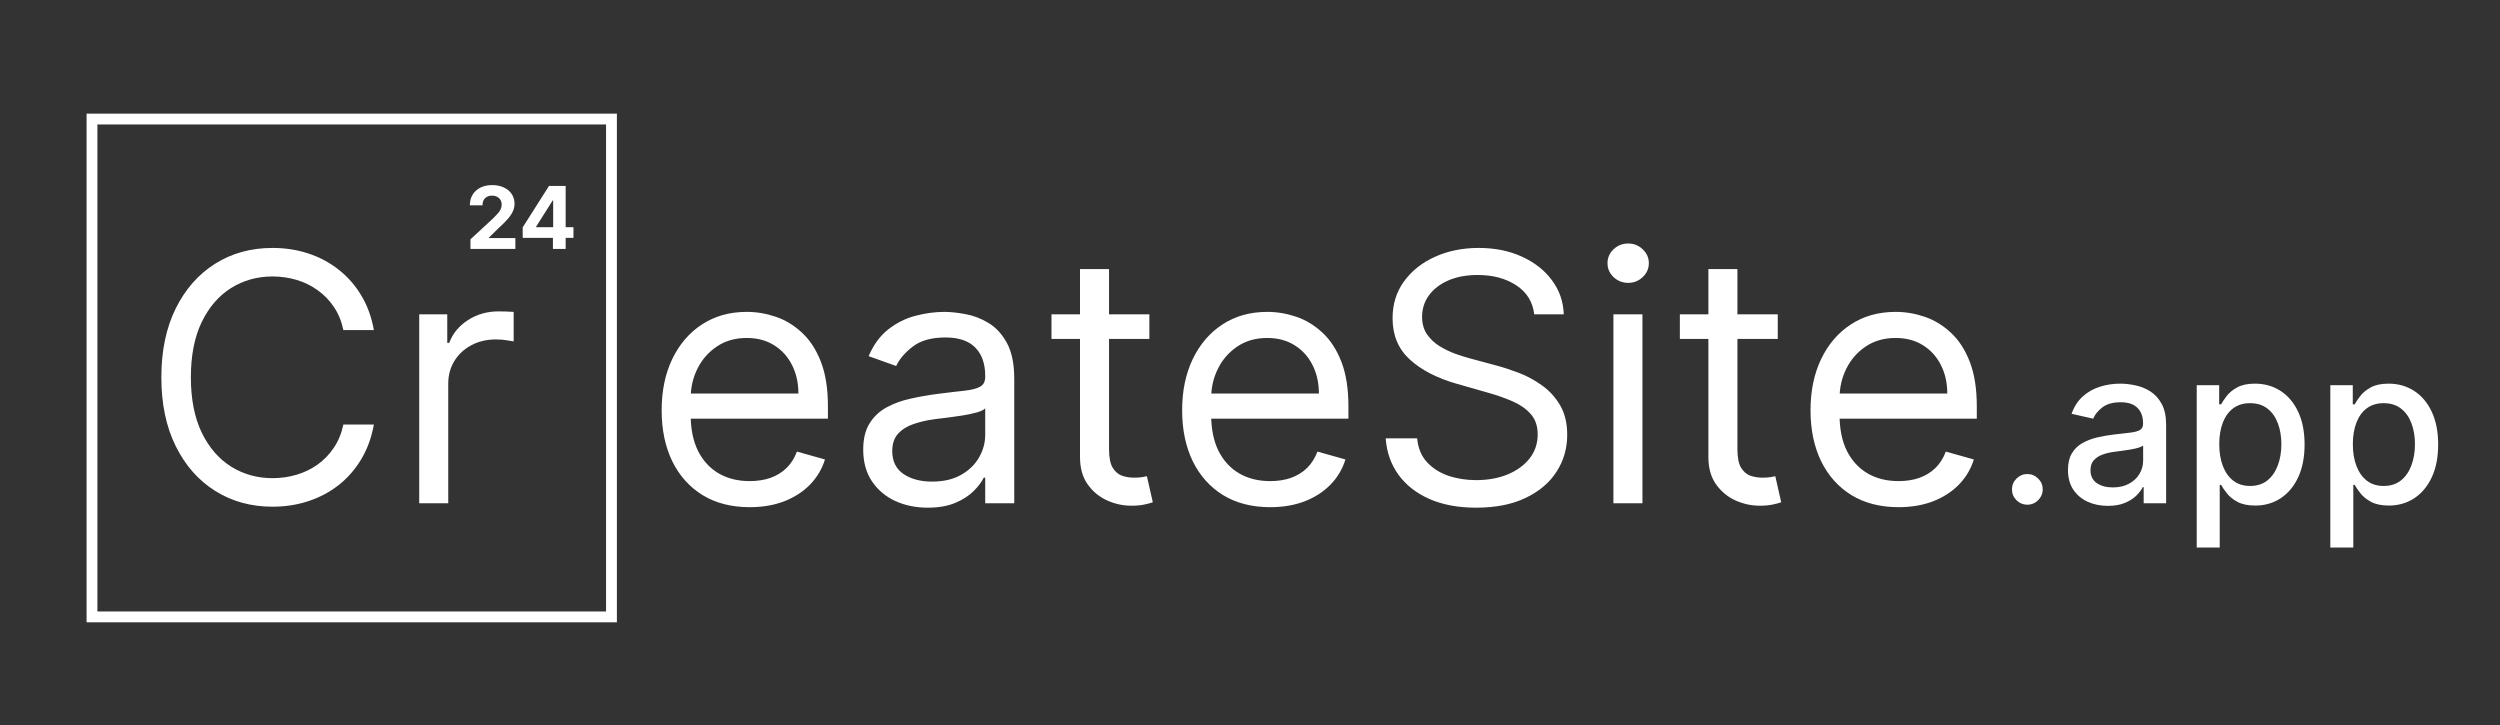 <svg width="462" height="134" viewBox="0 0 462 134" fill="none" xmlns="http://www.w3.org/2000/svg">
<rect x="0" y="0" width="462" height="134" fill="#333333" stroke="none"/>
<path d="M69.091 61H63.455C63.121 59.379 62.538 57.955 61.705 56.727C60.886 55.5 59.886 54.47 58.705 53.636C57.538 52.788 56.242 52.151 54.818 51.727C53.394 51.303 51.909 51.091 50.364 51.091C47.545 51.091 44.992 51.803 42.705 53.227C40.432 54.651 38.621 56.75 37.273 59.523C35.939 62.295 35.273 65.697 35.273 69.727C35.273 73.758 35.939 77.159 37.273 79.932C38.621 82.704 40.432 84.803 42.705 86.227C44.992 87.651 47.545 88.364 50.364 88.364C51.909 88.364 53.394 88.151 54.818 87.727C56.242 87.303 57.538 86.674 58.705 85.841C59.886 84.992 60.886 83.954 61.705 82.727C62.538 81.485 63.121 80.061 63.455 78.454H69.091C68.667 80.833 67.894 82.962 66.773 84.841C65.651 86.72 64.258 88.318 62.591 89.636C60.924 90.939 59.053 91.932 56.977 92.614C54.917 93.296 52.712 93.636 50.364 93.636C46.394 93.636 42.864 92.667 39.773 90.727C36.682 88.788 34.25 86.03 32.477 82.454C30.704 78.879 29.818 74.636 29.818 69.727C29.818 64.818 30.704 60.576 32.477 57C34.25 53.424 36.682 50.667 39.773 48.727C42.864 46.788 46.394 45.818 50.364 45.818C52.712 45.818 54.917 46.159 56.977 46.841C59.053 47.523 60.924 48.523 62.591 49.841C64.258 51.144 65.651 52.735 66.773 54.614C67.894 56.477 68.667 58.606 69.091 61ZM77.472 93V58.091H82.653V63.364H83.017C83.653 61.636 84.805 60.235 86.472 59.159C88.138 58.083 90.017 57.545 92.108 57.545C92.502 57.545 92.994 57.553 93.585 57.568C94.176 57.583 94.623 57.606 94.926 57.636V63.091C94.744 63.045 94.328 62.977 93.676 62.886C93.04 62.78 92.365 62.727 91.653 62.727C89.956 62.727 88.441 63.083 87.108 63.795C85.79 64.492 84.744 65.462 83.972 66.704C83.214 67.932 82.835 69.333 82.835 70.909V93H77.472Z" fill="white"/>
<path d="M138.545 93.727C135.182 93.727 132.28 92.985 129.841 91.5C127.417 90 125.545 87.909 124.227 85.227C122.924 82.53 122.273 79.394 122.273 75.818C122.273 72.242 122.924 69.091 124.227 66.364C125.545 63.621 127.379 61.485 129.727 59.955C132.091 58.409 134.848 57.636 138 57.636C139.818 57.636 141.614 57.939 143.386 58.545C145.159 59.151 146.773 60.136 148.227 61.5C149.682 62.849 150.841 64.636 151.705 66.864C152.568 69.091 153 71.833 153 75.091V77.364H126.091V72.727H147.545C147.545 70.758 147.152 69 146.364 67.454C145.591 65.909 144.485 64.689 143.045 63.795C141.621 62.901 139.939 62.455 138 62.455C135.864 62.455 134.015 62.985 132.455 64.046C130.909 65.091 129.72 66.454 128.886 68.136C128.053 69.818 127.636 71.621 127.636 73.546V76.636C127.636 79.273 128.091 81.508 129 83.341C129.924 85.159 131.205 86.546 132.841 87.5C134.477 88.439 136.379 88.909 138.545 88.909C139.955 88.909 141.227 88.712 142.364 88.318C143.515 87.909 144.508 87.303 145.341 86.5C146.174 85.682 146.818 84.667 147.273 83.454L152.455 84.909C151.909 86.667 150.992 88.212 149.705 89.546C148.417 90.864 146.826 91.894 144.932 92.636C143.038 93.364 140.909 93.727 138.545 93.727ZM171.432 93.818C169.22 93.818 167.212 93.401 165.409 92.568C163.606 91.72 162.174 90.5 161.114 88.909C160.053 87.303 159.523 85.364 159.523 83.091C159.523 81.091 159.917 79.47 160.705 78.227C161.492 76.97 162.545 75.985 163.864 75.273C165.182 74.561 166.636 74.03 168.227 73.682C169.833 73.318 171.447 73.03 173.068 72.818C175.189 72.546 176.909 72.341 178.227 72.204C179.561 72.053 180.53 71.803 181.136 71.454C181.758 71.106 182.068 70.5 182.068 69.636V69.454C182.068 67.212 181.455 65.47 180.227 64.227C179.015 62.985 177.174 62.364 174.705 62.364C172.144 62.364 170.136 62.924 168.682 64.046C167.227 65.167 166.205 66.364 165.614 67.636L160.523 65.818C161.432 63.697 162.644 62.045 164.159 60.864C165.689 59.667 167.356 58.833 169.159 58.364C170.977 57.879 172.765 57.636 174.523 57.636C175.644 57.636 176.932 57.773 178.386 58.045C179.856 58.303 181.273 58.841 182.636 59.659C184.015 60.477 185.159 61.712 186.068 63.364C186.977 65.015 187.432 67.227 187.432 70V93H182.068V88.273H181.795C181.432 89.03 180.826 89.841 179.977 90.704C179.129 91.568 178 92.303 176.591 92.909C175.182 93.515 173.462 93.818 171.432 93.818ZM172.25 89C174.371 89 176.159 88.583 177.614 87.75C179.083 86.917 180.189 85.841 180.932 84.523C181.689 83.204 182.068 81.818 182.068 80.364V75.454C181.841 75.727 181.341 75.977 180.568 76.204C179.811 76.417 178.932 76.606 177.932 76.773C176.947 76.924 175.985 77.061 175.045 77.182C174.121 77.288 173.371 77.379 172.795 77.454C171.402 77.636 170.098 77.932 168.886 78.341C167.689 78.735 166.72 79.333 165.977 80.136C165.25 80.924 164.886 82 164.886 83.364C164.886 85.227 165.576 86.636 166.955 87.591C168.348 88.53 170.114 89 172.25 89ZM212.403 58.091V62.636H194.312V58.091H212.403ZM199.585 49.727H204.949V83C204.949 84.515 205.169 85.651 205.608 86.409C206.063 87.151 206.638 87.651 207.335 87.909C208.047 88.151 208.797 88.273 209.585 88.273C210.176 88.273 210.661 88.242 211.04 88.182C211.419 88.106 211.722 88.046 211.949 88L213.04 92.818C212.676 92.954 212.169 93.091 211.517 93.227C210.866 93.379 210.04 93.454 209.04 93.454C207.525 93.454 206.04 93.129 204.585 92.477C203.146 91.826 201.949 90.833 200.994 89.5C200.055 88.167 199.585 86.485 199.585 84.454V49.727ZM234.733 93.727C231.369 93.727 228.468 92.985 226.028 91.5C223.604 90 221.733 87.909 220.415 85.227C219.112 82.53 218.46 79.394 218.46 75.818C218.46 72.242 219.112 69.091 220.415 66.364C221.733 63.621 223.566 61.485 225.915 59.955C228.278 58.409 231.036 57.636 234.188 57.636C236.006 57.636 237.801 57.939 239.574 58.545C241.347 59.151 242.96 60.136 244.415 61.5C245.869 62.849 247.028 64.636 247.892 66.864C248.756 69.091 249.188 71.833 249.188 75.091V77.364H222.278V72.727H243.733C243.733 70.758 243.339 69 242.551 67.454C241.778 65.909 240.672 64.689 239.233 63.795C237.809 62.901 236.127 62.455 234.188 62.455C232.051 62.455 230.203 62.985 228.642 64.046C227.097 65.091 225.907 66.454 225.074 68.136C224.241 69.818 223.824 71.621 223.824 73.546V76.636C223.824 79.273 224.278 81.508 225.188 83.341C226.112 85.159 227.392 86.546 229.028 87.5C230.665 88.439 232.566 88.909 234.733 88.909C236.142 88.909 237.415 88.712 238.551 88.318C239.703 87.909 240.695 87.303 241.528 86.5C242.362 85.682 243.006 84.667 243.46 83.454L248.642 84.909C248.097 86.667 247.18 88.212 245.892 89.546C244.604 90.864 243.013 91.894 241.119 92.636C239.225 93.364 237.097 93.727 234.733 93.727ZM283.528 58.091C283.256 55.788 282.15 54 280.21 52.727C278.271 51.455 275.892 50.818 273.074 50.818C271.013 50.818 269.21 51.151 267.665 51.818C266.134 52.485 264.938 53.401 264.074 54.568C263.225 55.735 262.801 57.061 262.801 58.545C262.801 59.788 263.097 60.856 263.688 61.75C264.294 62.629 265.066 63.364 266.006 63.955C266.945 64.53 267.93 65.008 268.96 65.386C269.991 65.75 270.938 66.046 271.801 66.273L276.528 67.546C277.741 67.864 279.089 68.303 280.574 68.864C282.074 69.424 283.506 70.189 284.869 71.159C286.248 72.114 287.384 73.341 288.278 74.841C289.172 76.341 289.619 78.182 289.619 80.364C289.619 82.879 288.96 85.151 287.642 87.182C286.339 89.212 284.43 90.826 281.915 92.023C279.415 93.22 276.377 93.818 272.801 93.818C269.468 93.818 266.581 93.28 264.142 92.204C261.718 91.129 259.809 89.629 258.415 87.704C257.036 85.78 256.256 83.546 256.074 81H261.892C262.044 82.758 262.634 84.212 263.665 85.364C264.71 86.5 266.028 87.349 267.619 87.909C269.225 88.454 270.953 88.727 272.801 88.727C274.953 88.727 276.884 88.379 278.597 87.682C280.309 86.97 281.665 85.985 282.665 84.727C283.665 83.454 284.165 81.97 284.165 80.273C284.165 78.727 283.733 77.47 282.869 76.5C282.006 75.53 280.869 74.742 279.46 74.136C278.051 73.53 276.528 73 274.892 72.546L269.165 70.909C265.528 69.864 262.65 68.371 260.528 66.432C258.407 64.492 257.347 61.955 257.347 58.818C257.347 56.212 258.051 53.939 259.46 52C260.884 50.045 262.794 48.53 265.188 47.455C267.597 46.364 270.286 45.818 273.256 45.818C276.256 45.818 278.922 46.356 281.256 47.432C283.589 48.492 285.438 49.947 286.801 51.795C288.18 53.644 288.907 55.742 288.983 58.091H283.528ZM298.159 93V58.091H303.523V93H298.159ZM300.886 52.273C299.841 52.273 298.939 51.917 298.182 51.205C297.439 50.492 297.068 49.636 297.068 48.636C297.068 47.636 297.439 46.78 298.182 46.068C298.939 45.356 299.841 45 300.886 45C301.932 45 302.826 45.356 303.568 46.068C304.326 46.78 304.705 47.636 304.705 48.636C304.705 49.636 304.326 50.492 303.568 51.205C302.826 51.917 301.932 52.273 300.886 52.273ZM328.528 58.091V62.636H310.438V58.091H328.528ZM315.71 49.727H321.074V83C321.074 84.515 321.294 85.651 321.733 86.409C322.188 87.151 322.763 87.651 323.46 87.909C324.172 88.151 324.922 88.273 325.71 88.273C326.301 88.273 326.786 88.242 327.165 88.182C327.544 88.106 327.847 88.046 328.074 88L329.165 92.818C328.801 92.954 328.294 93.091 327.642 93.227C326.991 93.379 326.165 93.454 325.165 93.454C323.65 93.454 322.165 93.129 320.71 92.477C319.271 91.826 318.074 90.833 317.119 89.5C316.18 88.167 315.71 86.485 315.71 84.454V49.727ZM350.858 93.727C347.494 93.727 344.593 92.985 342.153 91.5C339.729 90 337.858 87.909 336.54 85.227C335.237 82.53 334.585 79.394 334.585 75.818C334.585 72.242 335.237 69.091 336.54 66.364C337.858 63.621 339.691 61.485 342.04 59.955C344.403 58.409 347.161 57.636 350.312 57.636C352.131 57.636 353.926 57.939 355.699 58.545C357.472 59.151 359.085 60.136 360.54 61.5C361.994 62.849 363.153 64.636 364.017 66.864C364.881 69.091 365.312 71.833 365.312 75.091V77.364H338.403V72.727H359.858C359.858 70.758 359.464 69 358.676 67.454C357.903 65.909 356.797 64.689 355.358 63.795C353.934 62.901 352.252 62.455 350.312 62.455C348.176 62.455 346.328 62.985 344.767 64.046C343.222 65.091 342.032 66.454 341.199 68.136C340.366 69.818 339.949 71.621 339.949 73.546V76.636C339.949 79.273 340.403 81.508 341.312 83.341C342.237 85.159 343.517 86.546 345.153 87.5C346.79 88.439 348.691 88.909 350.858 88.909C352.267 88.909 353.54 88.712 354.676 88.318C355.828 87.909 356.82 87.303 357.653 86.5C358.487 85.682 359.131 84.667 359.585 83.454L364.767 84.909C364.222 86.667 363.305 88.212 362.017 89.546C360.729 90.864 359.138 91.894 357.244 92.636C355.35 93.364 353.222 93.727 350.858 93.727Z" fill="white"/>
<rect x="17" y="22" width="96" height="92" stroke="white" stroke-width="2"/>
<path d="M86.943 46V44.227L91.085 40.392C91.438 40.051 91.733 39.744 91.972 39.472C92.214 39.199 92.398 38.932 92.523 38.67C92.648 38.405 92.71 38.119 92.71 37.812C92.71 37.472 92.633 37.178 92.477 36.932C92.322 36.682 92.11 36.49 91.841 36.358C91.572 36.222 91.267 36.153 90.926 36.153C90.57 36.153 90.26 36.225 89.994 36.369C89.729 36.513 89.525 36.72 89.381 36.989C89.237 37.258 89.165 37.578 89.165 37.949H86.829C86.829 37.188 87.002 36.526 87.347 35.966C87.691 35.405 88.174 34.972 88.796 34.665C89.417 34.358 90.133 34.205 90.943 34.205C91.776 34.205 92.502 34.352 93.119 34.648C93.74 34.939 94.224 35.345 94.568 35.864C94.913 36.383 95.085 36.977 95.085 37.648C95.085 38.087 94.998 38.521 94.824 38.949C94.653 39.377 94.349 39.852 93.909 40.375C93.47 40.894 92.85 41.517 92.051 42.244L90.352 43.909V43.989H95.239V46H86.943ZM96.595 43.955V42.017L101.453 34.364H103.124V37.045H102.135L99.072 41.892V41.983H105.976V43.955H96.595ZM102.18 46V43.364L102.226 42.506V34.364H104.533V46H102.18Z" fill="white"/>
<path d="M374.653 93.27C373.877 93.27 373.209 92.995 372.651 92.446C372.092 91.887 371.812 91.215 371.812 90.429C371.812 89.653 372.092 88.99 372.651 88.44C373.209 87.882 373.877 87.602 374.653 87.602C375.43 87.602 376.098 87.882 376.656 88.44C377.215 88.99 377.494 89.653 377.494 90.429C377.494 90.95 377.362 91.428 377.097 91.864C376.841 92.29 376.5 92.631 376.074 92.886C375.648 93.142 375.174 93.27 374.653 93.27ZM389.533 93.483C388.15 93.483 386.9 93.227 385.783 92.716C384.665 92.195 383.78 91.442 383.126 90.457C382.482 89.472 382.161 88.265 382.161 86.835C382.161 85.604 382.397 84.591 382.871 83.796C383.344 83 383.983 82.37 384.788 81.906C385.593 81.442 386.493 81.092 387.487 80.855C388.482 80.618 389.495 80.438 390.527 80.315C391.834 80.164 392.894 80.041 393.709 79.946C394.523 79.842 395.115 79.676 395.484 79.449C395.854 79.222 396.038 78.852 396.038 78.341V78.242C396.038 77.001 395.688 76.04 394.987 75.358C394.296 74.676 393.264 74.335 391.891 74.335C390.461 74.335 389.334 74.653 388.51 75.287C387.696 75.912 387.132 76.608 386.82 77.375L382.828 76.466C383.302 75.14 383.993 74.07 384.902 73.256C385.821 72.432 386.876 71.835 388.07 71.466C389.263 71.087 390.518 70.898 391.834 70.898C392.705 70.898 393.628 71.002 394.604 71.21C395.589 71.409 396.507 71.778 397.359 72.318C398.221 72.858 398.927 73.63 399.476 74.633C400.025 75.628 400.3 76.921 400.3 78.511V93H396.152V90.017H395.982C395.707 90.566 395.295 91.106 394.746 91.636C394.196 92.167 393.491 92.607 392.629 92.957C391.768 93.308 390.735 93.483 389.533 93.483ZM390.456 90.074C391.63 90.074 392.634 89.842 393.467 89.378C394.31 88.914 394.949 88.308 395.385 87.56C395.83 86.802 396.053 85.992 396.053 85.131V82.318C395.901 82.47 395.607 82.612 395.172 82.744C394.746 82.867 394.258 82.976 393.709 83.071C393.16 83.156 392.625 83.237 392.104 83.312C391.583 83.379 391.147 83.436 390.797 83.483C389.973 83.587 389.22 83.762 388.538 84.008C387.866 84.255 387.326 84.61 386.919 85.074C386.521 85.528 386.322 86.135 386.322 86.892C386.322 87.943 386.711 88.739 387.487 89.278C388.264 89.809 389.253 90.074 390.456 90.074ZM405.957 101.182V71.182H410.104V74.719H410.46C410.706 74.264 411.061 73.739 411.525 73.142C411.989 72.546 412.633 72.025 413.457 71.579C414.281 71.125 415.37 70.898 416.724 70.898C418.485 70.898 420.057 71.343 421.44 72.233C422.822 73.123 423.906 74.406 424.692 76.082C425.488 77.758 425.886 79.776 425.886 82.133C425.886 84.492 425.493 86.513 424.707 88.199C423.921 89.875 422.841 91.168 421.468 92.077C420.095 92.976 418.528 93.426 416.766 93.426C415.441 93.426 414.356 93.204 413.513 92.758C412.68 92.313 412.027 91.793 411.553 91.196C411.08 90.599 410.715 90.069 410.46 89.605H410.204V101.182H405.957ZM410.119 82.091C410.119 83.625 410.341 84.97 410.786 86.125C411.231 87.28 411.875 88.185 412.718 88.838C413.561 89.482 414.593 89.804 415.815 89.804C417.084 89.804 418.144 89.468 418.996 88.796C419.849 88.114 420.493 87.19 420.928 86.026C421.373 84.861 421.596 83.549 421.596 82.091C421.596 80.651 421.378 79.359 420.942 78.213C420.516 77.067 419.872 76.163 419.011 75.5C418.158 74.837 417.093 74.506 415.815 74.506C414.584 74.506 413.542 74.823 412.69 75.457C411.847 76.092 411.208 76.977 410.772 78.114C410.336 79.25 410.119 80.576 410.119 82.091ZM430.644 101.182V71.182H434.792V74.719H435.147C435.393 74.264 435.748 73.739 436.212 73.142C436.676 72.546 437.32 72.025 438.144 71.579C438.968 71.125 440.057 70.898 441.411 70.898C443.173 70.898 444.745 71.343 446.127 72.233C447.51 73.123 448.594 74.406 449.38 76.082C450.175 77.758 450.573 79.776 450.573 82.133C450.573 84.492 450.18 86.513 449.394 88.199C448.608 89.875 447.529 91.168 446.156 92.077C444.782 92.976 443.215 93.426 441.454 93.426C440.128 93.426 439.044 93.204 438.201 92.758C437.368 92.313 436.714 91.793 436.241 91.196C435.767 90.599 435.403 90.069 435.147 89.605H434.891V101.182H430.644ZM434.806 82.091C434.806 83.625 435.029 84.97 435.474 86.125C435.919 87.28 436.563 88.185 437.406 88.838C438.248 89.482 439.281 89.804 440.502 89.804C441.771 89.804 442.832 89.468 443.684 88.796C444.536 88.114 445.18 87.19 445.616 86.026C446.061 84.861 446.283 83.549 446.283 82.091C446.283 80.651 446.066 79.359 445.63 78.213C445.204 77.067 444.56 76.163 443.698 75.5C442.846 74.837 441.781 74.506 440.502 74.506C439.271 74.506 438.229 74.823 437.377 75.457C436.534 76.092 435.895 76.977 435.46 78.114C435.024 79.25 434.806 80.576 434.806 82.091Z" fill="white"/>
</svg>
